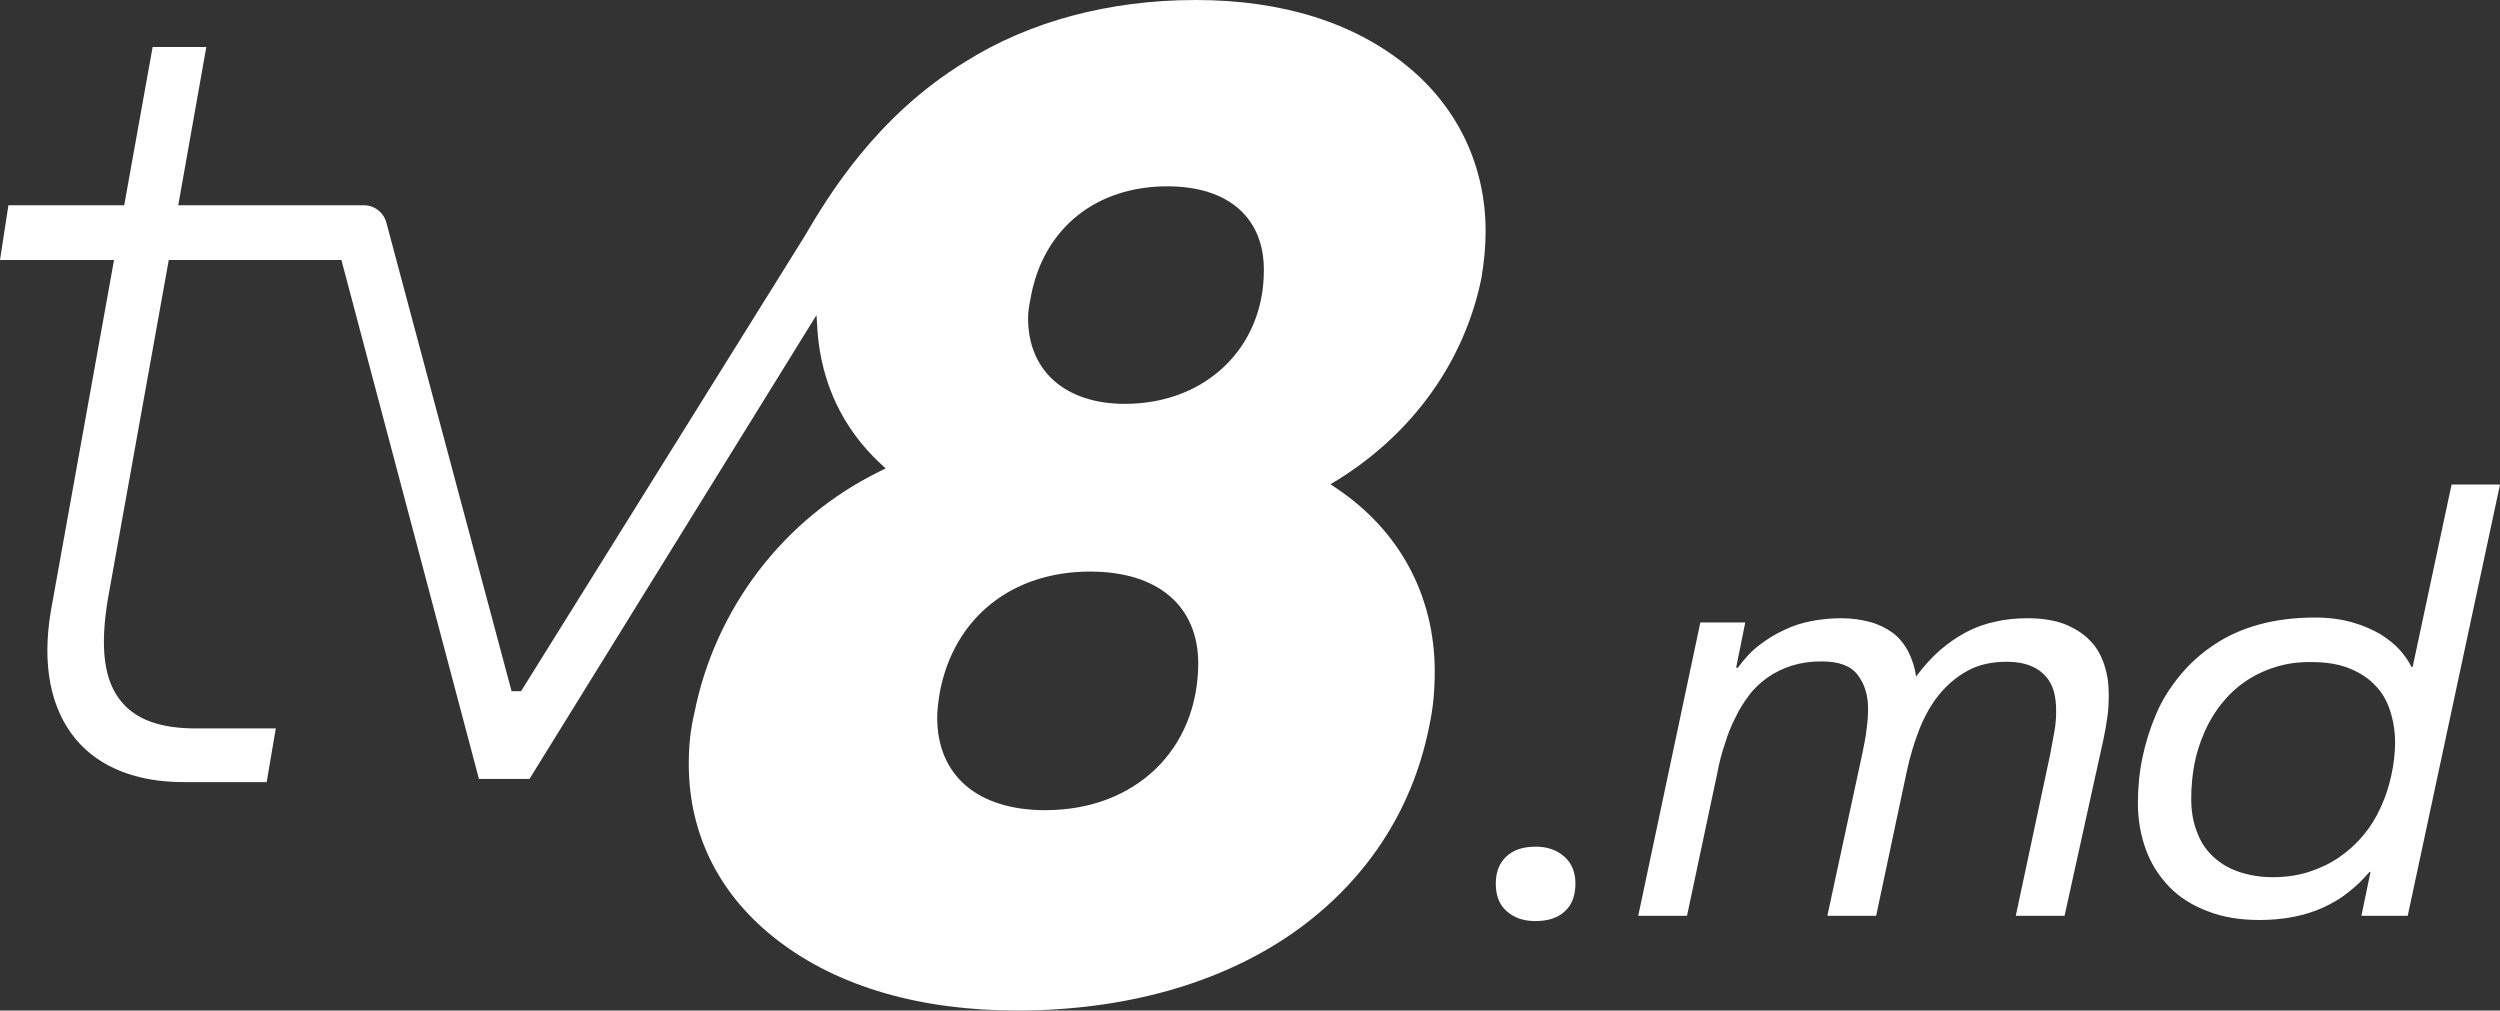 <svg xmlns="http://www.w3.org/2000/svg" xmlns:xlink="http://www.w3.org/1999/xlink" version="1.1" id="Logo" x="0px" y="0px" viewBox="0 0 712.5 288" style="enable-background:new 0 0 712.5 288;" xml:space="preserve">
<rect x="0" y="0" width="712.5" height="288" fill="#333333" stroke="none"/>
<style type="text/css">
	.st0{fill:white;}
</style>
<g>
	<path class="st0" d="M446,259.7c-2,1.9-4.8,2.8-8.4,2.8s-6.2-1-8.3-2.9s-3-4.5-3-7.8s1-5.8,3-7.7c2-1.9,4.8-2.8,8.4-2.8   c3.4,0,6.1,1,8.2,2.9s3.1,4.5,3.1,7.6C449,255.2,448,257.9,446,259.7L446,259.7z"/>
	<path class="st0" d="M588.4,261h-13.9l9.8-46c0.4-2.2,0.8-4.4,1.2-6.5s0.5-4.2,0.5-5.9c0-2.1-0.2-4-0.7-5.7s-1.3-3.1-2.4-4.3   s-2.5-2.2-4.3-2.9c-1.8-0.7-4-1.1-6.6-1.1c-4.3,0-8,0.8-11.1,2.5c-3.2,1.7-5.9,4-8.2,6.8c-2.3,2.8-4.2,6.2-5.7,10   c-1.5,3.8-2.7,7.9-3.6,12.1l-8.7,41h-13.9l10-46.4c0.5-2.5,1-4.8,1.2-7c0.3-2.1,0.4-4,0.4-5.7c0-3.8-1-7-3-9.6   c-2-2.6-5.4-3.8-10.3-3.8c-3.1,0-5.8,0.4-8.4,1.2c-2.5,0.8-4.8,1.9-6.8,3.3c-2,1.4-3.8,3-5.3,5s-2.9,4.1-4,6.5   c-1.2,2.3-2.2,4.8-3,7.5c-0.9,2.6-1.6,5.3-2.1,8l-8.7,41h-13.9l17.7-83.6h12.8l-2.6,12.9h0.5c1.9-2.6,3.9-4.8,6.2-6.5   c2.3-1.8,4.7-3.2,7.1-4.3c2.5-1.2,5-2,7.7-2.5s5.4-0.8,8.3-0.8c3.2,0,6,0.4,8.5,1.1c2.5,0.7,4.6,1.8,6.4,3.1   c1.8,1.4,3.2,3.1,4.3,5.2c1.1,2.1,1.9,4.5,2.3,7.2c2.1-2.8,4.3-5.3,6.7-7.4c2.4-2.1,4.9-3.8,7.5-5.2c2.6-1.4,5.4-2.4,8.3-3   c2.9-0.7,6-1,9.3-1c4.2,0,7.7,0.6,10.6,1.7c2.9,1.2,5.3,2.7,7.1,4.6c1.9,1.9,3.2,4.2,4.1,6.9c0.9,2.7,1.3,5.5,1.3,8.6   c0,2.1-0.1,4.2-0.4,6.4c-0.3,2.2-0.7,4.4-1.2,6.7L588.4,261L588.4,261z"/>
	<path class="st0" d="M698.7,138.1h13.8L686.2,261H673l2.6-12.5h-0.3c-1.8,2.1-3.7,4-5.9,5.7c-2.2,1.8-4.6,3.2-7.2,4.4   s-5.5,2.1-8.5,2.7c-3.1,0.6-6.3,0.9-9.7,0.9c-5.6,0-10.5-0.8-14.8-2.5c-4.3-1.6-8-3.9-10.9-6.9s-5.2-6.5-6.7-10.6   c-1.5-4.1-2.3-8.5-2.3-13.3c0-4.4,0.4-8.7,1.3-13c0.9-4.3,2.2-8.4,3.9-12.4s4-7.6,6.8-11c2.8-3.4,6-6.3,9.8-8.8   c3.7-2.5,8-4.4,12.7-5.7s10.1-2,16-2c4,0,7.6,0.5,10.7,1.4c3.1,0.9,5.8,2.1,8,3.4c2.2,1.4,4.1,2.9,5.5,4.5s2.5,3.2,3.3,4.8h0.3   L698.7,138.1L698.7,138.1z M648.5,190.1c-3.2,1-6.1,2.4-8.7,4.2c-2.6,1.8-4.8,3.9-6.7,6.3s-3.5,5-4.8,8s-2.3,6-2.9,9.2   c-0.6,3.2-0.9,6.5-0.9,9.8c0,3.5,0.5,6.6,1.6,9.4c1,2.8,2.5,5.1,4.5,7c2,1.9,4.4,3.4,7.3,4.4c2.9,1,6.1,1.6,9.8,1.6   s7.2-0.5,10.3-1.5s6.1-2.4,8.7-4.2s4.9-3.9,6.9-6.3c2-2.4,3.6-5,4.9-7.9c1.3-2.8,2.3-5.8,3-9s1.1-6.3,1.1-9.5s-0.5-6.2-1.4-9   c-0.9-2.8-2.3-5.3-4.3-7.3c-1.9-2-4.3-3.6-7.3-4.8c-3-1.2-6.5-1.8-10.5-1.8C655.2,188.6,651.7,189.1,648.5,190.1L648.5,190.1z"/>
</g>
<path class="st0" d="M289.8,288c-27.5,0-50.9-6.8-67.9-19.8c-16.7-12.7-25.6-30.2-25.6-50.5c0-5.3,0.5-9.9,1.6-14.5  c5.9-29.8,25.5-55.4,52.5-68.7l2-1l-1.6-1.5c-10.6-9.9-16.7-22.8-17.8-37.5l-0.3-4.7L150.9,222h-14.4L97.3,74.1H48.1l-17.3,96.3  c-2.4,14.2-1.2,23.7,3.9,29.7c4.3,5.1,11.2,7.5,21.1,7.5h22.8L76,222.9H52.3c-13.4,0-23.9-4.2-30.6-12.1c-7.3-8.7-9.8-21.3-7.2-36.7  l18-100H0l2.4-15.6h33l8.1-45.1h15.3l-8,45.1h52.9c3,0,5.6,2,6.4,4.9L145.8,197h2.7l80.4-129l0.6-1c6.5-11,20.1-33.8,45.6-49.4  C293.4,6.1,316.1,0,340.8,0S386,6.5,401,18.8c14.5,11.8,22.4,28.5,22.4,47.1c0,4.2-0.4,8.6-1.2,13.4c-4.8,23.5-19.3,44-41,57.5  l-2,1.2l1.9,1.3c17.9,12.1,27.8,30.6,27.8,52.1c0,5.7-0.5,10.7-1.6,15.7c-4.8,24.2-18.4,44.6-39.1,59  C347.5,280.4,320.4,288,289.8,288L289.8,288z M310.7,162.9c-22.3,0-38.7,13.1-42.8,34.1c-0.4,2.5-0.8,5-0.8,7.5  c0,16.5,11.5,26.4,30.8,26.4c25.7,0,43.6-17.3,43.6-42C341.4,172.6,329.9,162.9,310.7,162.9L310.7,162.9z M332.7,53.1  c-20.2,0-35,11.8-38.8,30.9l-0.2,1.1c-0.4,2-0.7,3.8-0.7,5.6c0,15,10.6,24.4,27.6,24.4c23,0,39.6-16,39.6-38  C360.3,62,350,53.1,332.7,53.1L332.7,53.1z"/>
</svg>
<!-- <svg width="70" height="28" viewBox="0 0 70 28" fill="none" xmlns="http://www.w3.org/2000/svg">
<path d="M36.9896 8.39216C36.6694 10.1961 35.2282 11.3725 32.9064 11.3725C30.8247 11.3725 29.7839 10.2745 30.0241 8.47059C30.3443 6.66667 31.8655 5.56863 33.9472 5.56863C36.2691 5.56863 37.2298 6.58823 36.9896 8.39216ZM35.5485 19.3725C35.1482 21.4902 33.4668 22.8235 30.9848 22.8235C28.663 22.8235 27.3819 21.5686 27.7823 19.6078C28.1025 17.5686 29.7839 16.3922 32.1858 16.3922C34.5877 16.3137 35.7887 17.4902 35.5485 19.3725ZM42.3539 8.15686C43.0745 3.68627 40.0321 0.392157 34.8279 0.392157C30.8247 0.392157 27.8623 1.72549 25.9408 4.70588C23.3787 8.70588 16.0128 20.6274 16.0128 20.6274L12.8903 5.33333C12.8103 5.09804 12.6501 5.01961 12.49 5.01961H5.52443L6.24501 0.54902C6.24501 0.235294 6.08488 0 5.84468 0H4.48359C4.32346 0 4.16334 0.156863 4.08327 0.392157L3.28263 5.01961H0.640513C0.400321 5.01961 0.240193 5.17647 0.240193 5.41176L0 6.7451C0 6.98039 0.160128 7.21569 0.400321 7.21569H2.96237L1.04083 18.0392C0.720577 20.0784 1.04083 21.8039 1.92154 22.902C2.72218 23.9216 4.08327 24.4706 5.68456 24.4706C6.16494 24.4706 6.88552 24.3922 7.3659 24.3137C7.52603 24.3137 7.68616 24.1569 7.68616 23.9216L7.84629 22.4314C7.84629 22.1961 7.68616 22.0392 7.44597 22.0392C6.96558 22.1176 6.245 22.1176 5.68456 22.1176C4.72379 22.1176 4.00321 21.8824 3.60289 21.4118C3.04244 20.7843 2.96237 19.6863 3.20257 18.2745L5.20417 7.21569H11.0489L14.4916 23.7647C14.5717 24 14.7318 24.0784 14.8919 24.0784H16.0929C16.3331 24.0784 16.4932 24 16.6533 23.7647L25.1401 10.0392C25.2202 11.1373 25.7006 12.3137 26.6614 13.2549C24.3395 14.4314 22.7382 16.7059 22.2578 19.2941C21.3771 24.6274 24.98 28 30.2643 28C36.2691 28 40.1121 25.1765 41.0729 19.6078C41.5533 17.0196 40.6726 14.6667 38.8311 13.4902C40.8327 12.3137 41.9536 10.1961 42.3539 8.15686Z" fill="white"/>
<path d="M46.0463 23.4752C45.9902 23.8112 45.8389 24.08 45.5922 24.2816C45.3568 24.4832 45.0654 24.584 44.7178 24.584C44.3255 24.584 44.0228 24.4552 43.8098 24.1976C43.608 23.9288 43.5464 23.5984 43.6248 23.2064C43.6809 22.8704 43.8266 22.6016 44.062 22.4C44.2975 22.1872 44.5889 22.0808 44.9364 22.0808C45.3288 22.0808 45.6315 22.2152 45.8445 22.484C46.0575 22.7416 46.1247 23.072 46.0463 23.4752Z" fill="white"/>
<path d="M54.3281 16.2848C55.2025 15.8144 56.0825 15.5792 56.9682 15.5792C58.078 15.5792 58.9019 15.932 59.44 16.6376C59.9893 17.3432 60.1631 18.2672 59.9613 19.4096L59.0869 24.2816C59.0645 24.4272 58.9804 24.5 58.8347 24.5H57.4054C57.226 24.5 57.1531 24.416 57.1868 24.248L58.0612 19.2248C58.2854 17.9256 57.8538 17.276 56.7664 17.276C56.2059 17.276 55.6734 17.4216 55.1689 17.7128C55.2922 18.2504 55.2978 18.816 55.1857 19.4096L54.3113 24.2816C54.2889 24.4272 54.2048 24.5 54.0591 24.5H52.613C52.4448 24.5 52.3719 24.416 52.3944 24.248L53.2856 19.2248C53.5098 17.9256 53.1006 17.276 52.058 17.276C51.5872 17.276 51.1276 17.3712 50.6792 17.5616L49.4348 24.2816C49.4236 24.4272 49.3396 24.5 49.1826 24.5H47.7365C47.5683 24.5 47.5011 24.416 47.5347 24.248L48.964 16.4864C48.9864 16.3632 49.0537 16.2792 49.1658 16.2344C50.1635 15.7976 51.1836 15.5792 52.2262 15.5792C53.1006 15.5792 53.8012 15.8144 54.3281 16.2848Z" fill="white"/>
<path d="M67.8437 24.1136C66.9469 24.5056 65.8651 24.7016 64.5983 24.7016C63.3427 24.7016 62.4403 24.3376 61.891 23.6096C61.3417 22.8816 61.1623 21.9576 61.3529 20.8376L61.6724 19.0568C61.8518 18.004 62.2946 17.164 63.0008 16.5368C63.7071 15.8984 64.5759 15.5792 65.6072 15.5792C66.3023 15.5792 66.93 15.7192 67.4905 15.9992L68.0623 12.7064C68.0847 12.5608 68.1688 12.488 68.3145 12.488H69.7774C69.9456 12.488 70.0185 12.572 69.996 12.74L68.0454 23.8616C68.023 23.9848 67.9558 24.0688 67.8437 24.1136ZM63.3035 21.0056C63.169 21.7336 63.2194 22.2488 63.4548 22.5512C63.7015 22.8536 64.1387 23.0048 64.7664 23.0048C65.4054 23.0048 65.9155 22.9096 66.2967 22.7192L67.1879 17.6456C66.7731 17.3992 66.2574 17.276 65.6408 17.276C64.5086 17.276 63.8304 17.9256 63.6062 19.2248L63.3035 21.0056Z" fill="white"/>
</svg> -->

